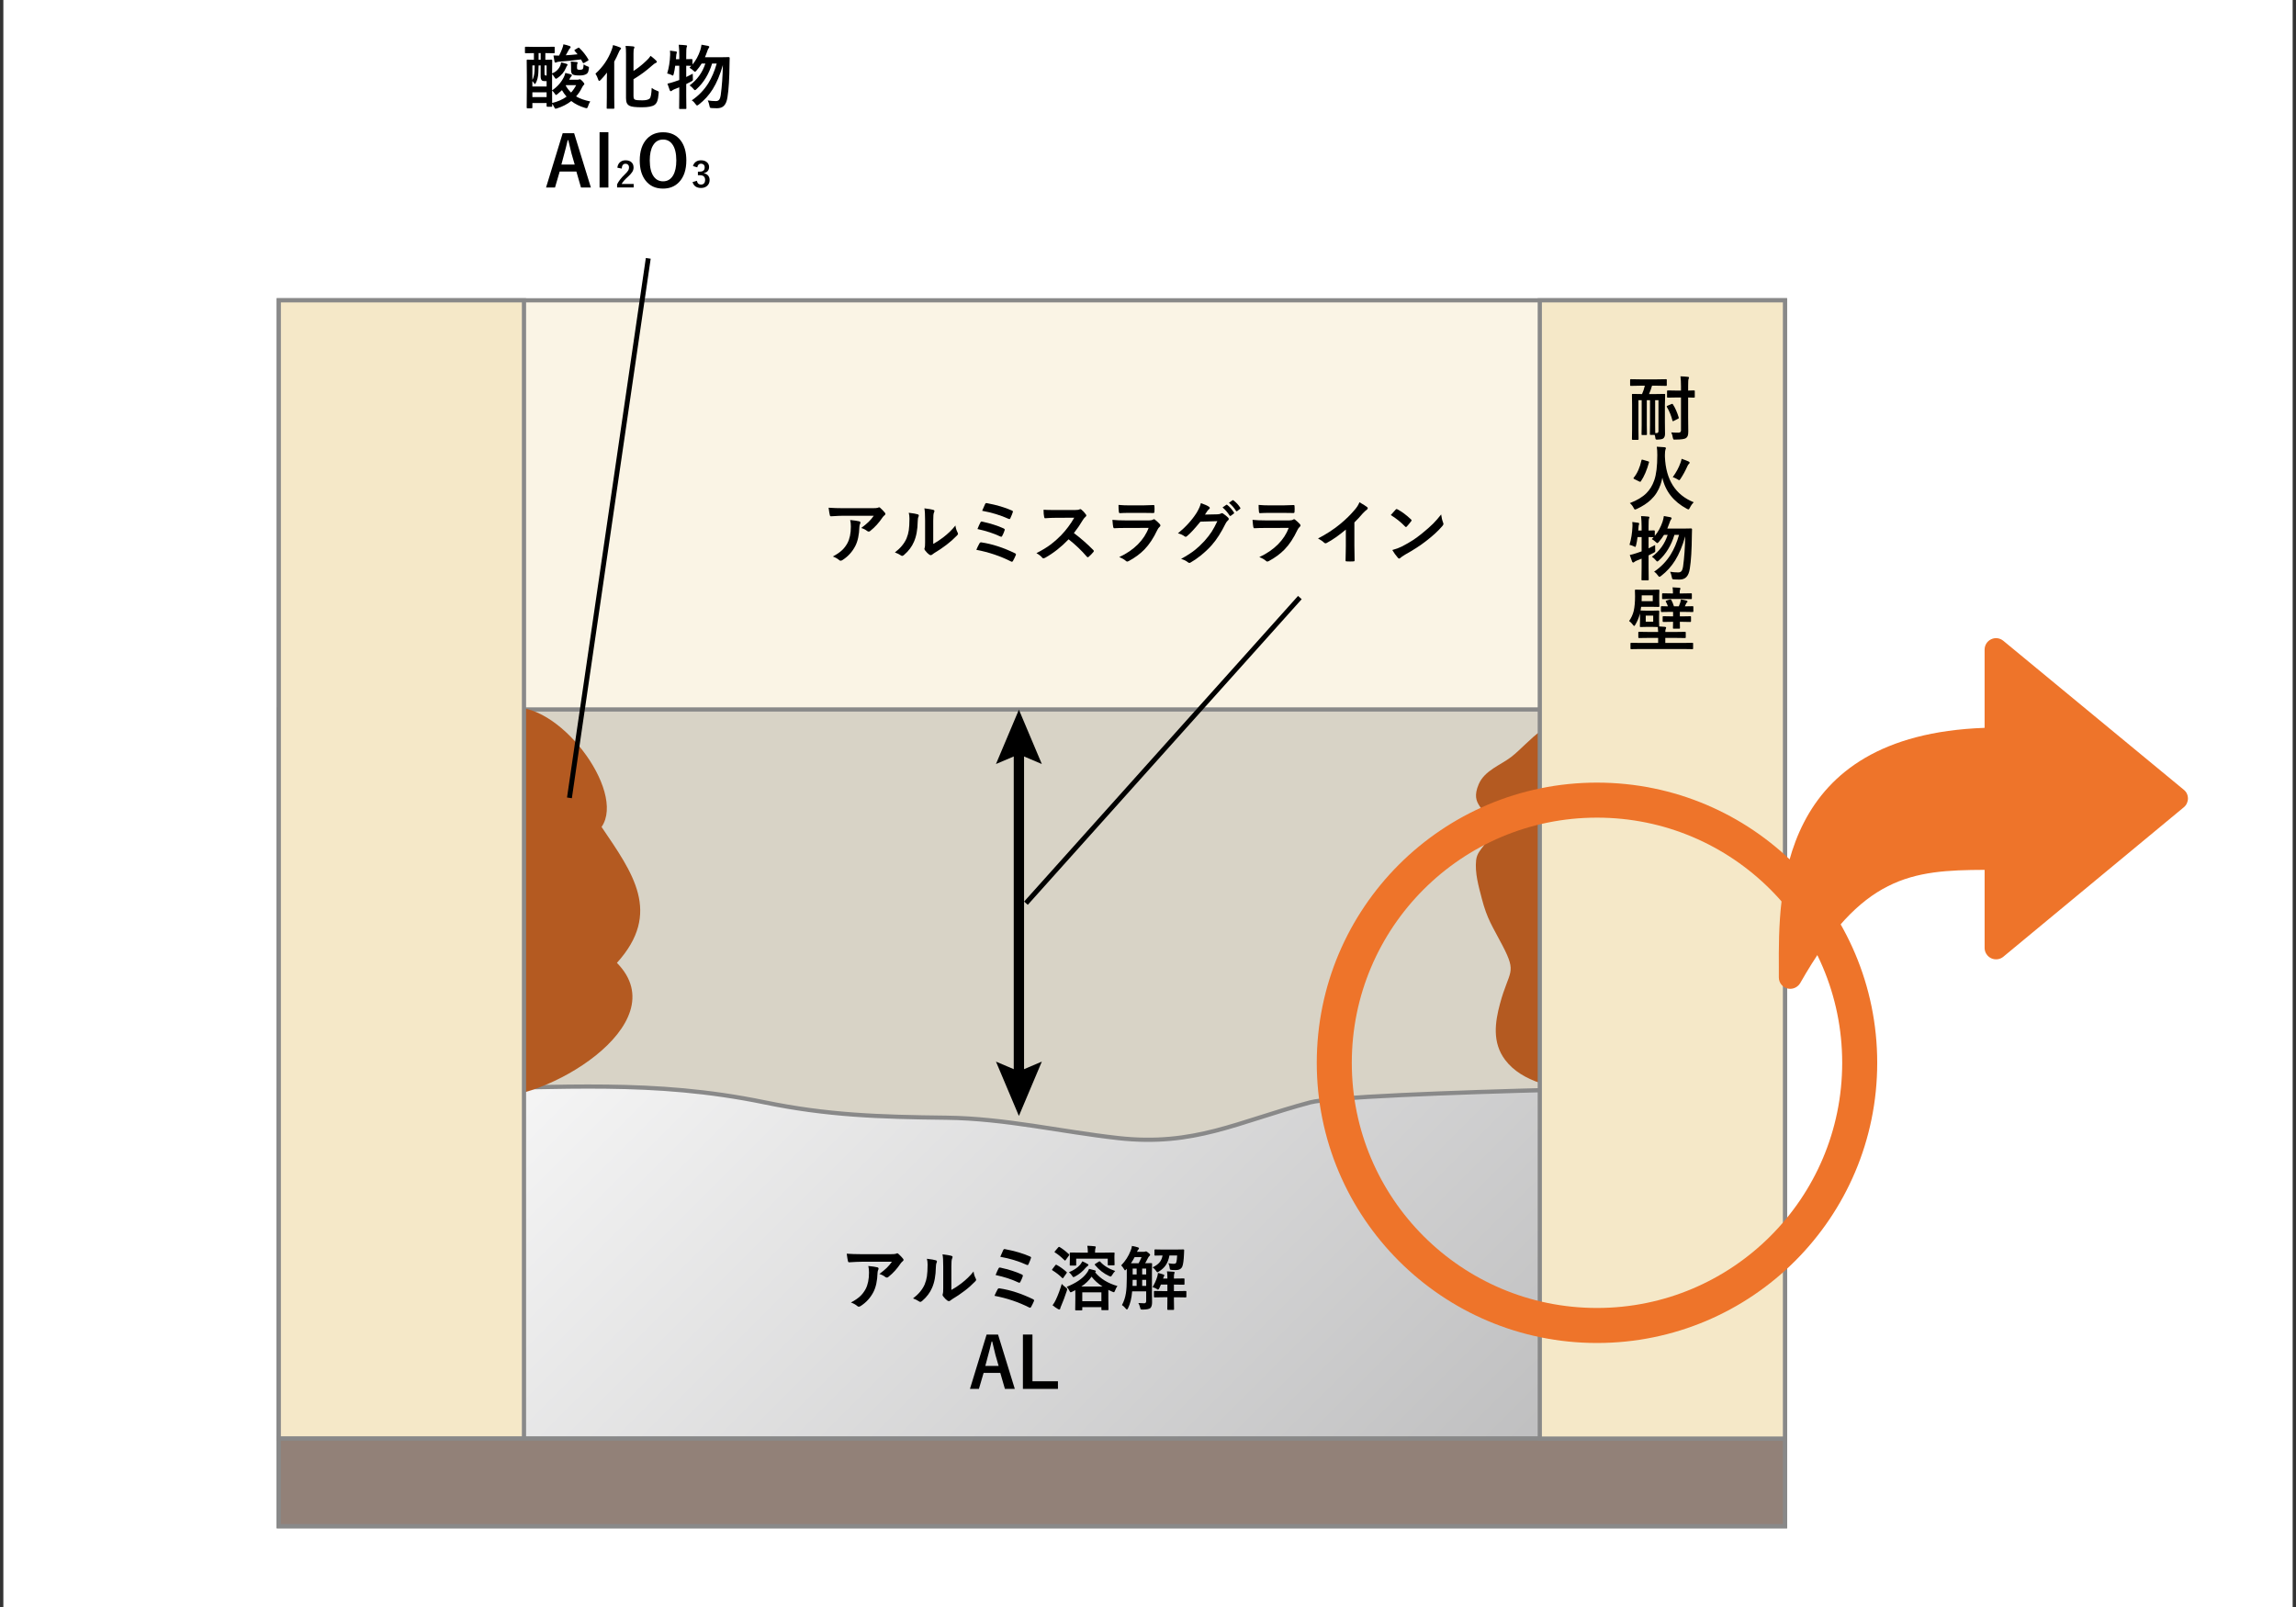 <?xml version="1.0" encoding="utf-8"?>
<!-- Generator: Adobe Illustrator 15.0.0, SVG Export Plug-In . SVG Version: 6.00 Build 0)  -->
<!DOCTYPE svg PUBLIC "-//W3C//DTD SVG 1.1//EN" "http://www.w3.org/Graphics/SVG/1.1/DTD/svg11.dtd">
<svg version="1.1" id="レイヤー_1" xmlns="http://www.w3.org/2000/svg" xmlns:xlink="http://www.w3.org/1999/xlink" x="0px"
	 y="0px" width="800px" height="560px" viewBox="-100 -55 800 560" enable-background="new -100 -55 800 560" xml:space="preserve">
<rect x="-100" y="-55" width="800" height="560" fill="#333333" stroke="none"/>
<rect x="-98.833" y="-55" fill="#FFFFFF" width="797.667" height="560"/>
<rect x="-2.862" y="49.649" fill="#FAF4E5" stroke="#898989" stroke-width="1.465" width="524.808" height="427.175"/>
<rect x="-2.862" y="192.231" fill="#D8D3C6" stroke="#898989" stroke-width="1.465" width="524.808" height="284.59"/>
<linearGradient id="SVGID_1_" gradientUnits="userSpaceOnUse" x1="634.266" y1="-15.195" x2="1293.302" y2="-674.231" gradientTransform="matrix(0.5 0 0 -0.5 -222.345 212.929)">
	<stop  offset="0" style="stop-color:#FFFFFF"/>
	<stop  offset="1" style="stop-color:#B5B5B6"/>
</linearGradient>
<path fill="url(#SVGID_1_)" stroke="#898989" stroke-width="1.465" d="M521.946,446.313H-2.862c0,0,0-121.573,0-122.047
	c0-0.009,56.515-0.009,59.366-0.009c39.188,0.009,70.69-3.191,109.865,4.878c21.886,4.507,39.861,5.1,63.444,5.368
	c20.308,0.233,39.929,4.878,59.771,7.089c26.551,2.952,41.542-5.634,66.914-12.428c13.523-3.634,165.447-6.618,165.447-4.903
	C521.946,324.267,521.946,446.313,521.946,446.313z"/>
<path fill="#B45A21" d="M77.22,191.777c16.867-3.229,41.127,28.752,32.385,41.39c10.832,16.021,21.175,29.896,5.346,47.37
	c21.369,21.655-26.19,48.885-44.598,46.604c-0.278-4.464-1.431-11.395-0.27-15.828L77.22,191.777z"/>
<path fill="#B45A21" d="M451.022,325.267c-8.956-1.034-20.604-2.972-26.6-10.94c-4.543-6.047-3.508-13.126-1.774-19.571
	c3.169-11.765,6.071-10.299,0.853-20.293c-3.526-6.762-5.311-9.124-7.167-16.238c-1.168-4.478-2.481-9.057-2.003-13.48
	c0.491-4.456,4.98-5.208,4.519-11.119c-0.605-7.751-6.923-7.545-3.617-15.356c2.02-4.759,7.586-6.636,11.279-9.461
	c6.375-4.883,14.33-16.524,22.586-10.016L451.022,325.267z"/>
<rect x="-2.862" y="49.649" fill="#F5E8C8" stroke="#898989" stroke-width="1.465" width="85.434" height="396.665"/>
<rect x="-2.862" y="446.313" fill="#928178" stroke="#898989" stroke-width="1.465" width="524.808" height="30.512"/>
<rect x="436.515" y="49.649" fill="#F5E8C8" stroke="#898989" stroke-width="1.465" width="85.431" height="396.665"/>
<g>
	<path d="M188.708,121.925c1.549,0.111,3.202,0.167,4.958,0.167h10.464c0.88,0,1.446-0.049,1.691-0.144
		c0.28-0.119,0.434-0.179,0.466-0.179c0.177,0,0.362,0.116,0.56,0.346c0.444,0.382,0.933,0.893,1.466,1.537
		c0.127,0.152,0.19,0.298,0.19,0.441c0,0.183-0.116,0.354-0.346,0.513c-0.199,0.143-0.417,0.378-0.656,0.703
		c-1.216,1.835-2.645,3.408-4.289,4.719c-0.152,0.143-0.324,0.214-0.513,0.214c-0.207,0-0.406-0.078-0.596-0.238
		c-0.518-0.42-1.194-0.759-2.027-1.013c1.12-0.833,1.986-1.554,2.598-2.158c0.645-0.627,1.237-1.331,1.777-2.11h-10.548
		c-0.978,0-2.416,0.064-4.315,0.191c-0.239,0.016-0.386-0.107-0.44-0.37C189.038,124.167,188.891,123.292,188.708,121.925z
		 M190.174,138.922c1.398-0.73,2.502-1.49,3.314-2.276c0.689-0.668,1.286-1.462,1.788-2.384c0.793-1.495,1.192-3.417,1.192-5.769
		c0-0.834-0.079-1.598-0.239-2.289c1.453,0.144,2.504,0.298,3.147,0.466c0.277,0.063,0.417,0.219,0.417,0.465
		c0,0.127-0.04,0.271-0.121,0.43c-0.127,0.246-0.202,0.58-0.227,1.001c-0.087,2.789-0.568,5.03-1.441,6.722
		c-1.051,2.018-2.528,3.64-4.434,4.863c-0.247,0.159-0.477,0.239-0.692,0.239c-0.174,0-0.337-0.075-0.489-0.226
		C191.835,139.677,191.096,139.263,190.174,138.922z"/>
	<path d="M216.646,123.688c1.573,0.19,2.605,0.369,3.098,0.537c0.263,0.071,0.393,0.219,0.393,0.44c0,0.088-0.023,0.19-0.071,0.31
		c-0.2,0.389-0.299,0.941-0.299,1.657c-0.047,2.925-0.49,5.315-1.323,7.176c-0.714,1.692-1.872,3.222-3.466,4.589
		c-0.262,0.214-0.474,0.322-0.634,0.322c-0.127,0-0.283-0.063-0.464-0.19c-0.571-0.397-1.265-0.739-2.073-1.025
		c1.908-1.446,3.257-3.067,4.054-4.863c0.389-0.953,0.649-1.896,0.786-2.825c0.15-0.985,0.231-2.344,0.237-4.076
		C216.883,124.977,216.805,124.293,216.646,123.688z M225.168,134.546c1.089-0.58,2.246-1.339,3.468-2.276
		c1.685-1.288,3.107-2.67,4.269-4.148c0.095,0.857,0.349,1.682,0.762,2.467c0.096,0.231,0.143,0.37,0.143,0.417
		c0,0.167-0.123,0.37-0.369,0.608c-1.2,1.232-2.406,2.301-3.612,3.206c-1.399,1.072-2.844,2.049-4.337,2.932
		c-0.232,0.15-0.467,0.321-0.703,0.512c-0.159,0.128-0.327,0.191-0.5,0.191c-0.127,0-0.298-0.064-0.512-0.191
		c-0.469-0.326-0.959-0.822-1.467-1.489c-0.142-0.223-0.214-0.393-0.214-0.513c0-0.119,0.03-0.243,0.096-0.37
		c0.094-0.183,0.143-0.803,0.143-1.859v-7.639c0-2.083-0.083-3.5-0.25-4.255c1.54,0.199,2.562,0.37,3.063,0.513
		c0.293,0.071,0.44,0.21,0.44,0.417c0,0.152-0.064,0.358-0.189,0.62c-0.153,0.303-0.228,1.204-0.228,2.706L225.168,134.546
		L225.168,134.546z"/>
	<path d="M240.186,136.597c0.336-0.803,0.707-1.569,1.12-2.301c0.12-0.206,0.283-0.309,0.489-0.309c0.056,0,0.125,0.008,0.203,0.024
		c3.75,0.564,7.643,1.832,11.68,3.802c0.216,0.096,0.324,0.227,0.324,0.393c0,0.08-0.025,0.167-0.074,0.263
		c-0.271,0.66-0.596,1.327-0.977,2.002c-0.119,0.199-0.243,0.297-0.37,0.297c-0.087,0-0.199-0.04-0.333-0.12
		C248.537,138.773,244.518,137.423,240.186,136.597z M240.579,129.351c0.413-1.033,0.761-1.809,1.047-2.325
		c0.087-0.19,0.212-0.287,0.372-0.287c0.071,0,0.158,0.012,0.261,0.036c2.938,0.645,5.418,1.435,7.438,2.372
		c0.254,0.111,0.381,0.25,0.381,0.417c0,0.08-0.019,0.179-0.058,0.298c-0.183,0.58-0.453,1.204-0.81,1.871
		c-0.11,0.214-0.223,0.322-0.335,0.322c-0.102,0-0.209-0.031-0.322-0.096C246.32,130.896,243.662,130.027,240.579,129.351z
		 M242.212,122.998c0.468-1.128,0.81-1.907,1.025-2.336c0.119-0.238,0.253-0.358,0.404-0.358c0.056,0,0.139,0.012,0.25,0.036
		c3.386,0.636,6.281,1.49,8.689,2.562c0.245,0.112,0.369,0.227,0.369,0.346c0,0.063-0.025,0.152-0.073,0.262
		c-0.133,0.46-0.42,1.167-0.856,2.122c-0.071,0.167-0.175,0.25-0.309,0.25c-0.08,0-0.171-0.023-0.274-0.071
		C248.632,124.539,245.557,123.602,242.212,122.998z"/>
	<path d="M274.179,130.768c2.272,1.685,4.525,3.651,6.757,5.9c0.127,0.127,0.189,0.243,0.189,0.346c0,0.104-0.053,0.223-0.165,0.357
		c-0.518,0.627-1.063,1.185-1.634,1.668c-0.103,0.096-0.203,0.144-0.298,0.144c-0.095,0-0.21-0.063-0.344-0.19
		c-1.837-2.153-3.95-4.173-6.342-6.056c-2.551,2.662-5.284,4.812-8.2,6.449c-0.292,0.127-0.48,0.19-0.56,0.19
		c-0.159,0-0.296-0.072-0.417-0.214c-0.453-0.565-1.136-1.096-2.049-1.598c1.964-0.993,3.648-2.019,5.055-3.075
		c1.145-0.858,2.325-1.908,3.541-3.147c1.74-1.803,3.27-3.845,4.59-6.126l-6.294,0.023c-1.256,0-2.542,0.052-3.862,0.156
		c-0.159,0.016-0.266-0.124-0.322-0.417c-0.144-0.612-0.215-1.458-0.215-2.539c0.875,0.063,2.249,0.096,4.123,0.096h6.71
		c0.852,0,1.412-0.076,1.683-0.227c0.087-0.063,0.181-0.096,0.275-0.096c0.078,0,0.219,0.063,0.416,0.19
		c0.525,0.413,1.052,0.986,1.584,1.717c0.08,0.134,0.119,0.237,0.119,0.31c0,0.167-0.107,0.33-0.322,0.489
		c-0.335,0.294-0.632,0.656-0.894,1.085C276.387,127.753,275.346,129.275,274.179,130.768z"/>
	<path d="M287.599,126.157c1.24,0.127,2.736,0.19,4.494,0.19h8.367c0.549,0,0.983-0.091,1.3-0.274
		c0.119-0.095,0.221-0.143,0.309-0.143c0.104,0,0.227,0.055,0.369,0.167c0.651,0.516,1.201,1.022,1.646,1.513
		c0.158,0.167,0.238,0.337,0.238,0.512c0,0.176-0.092,0.33-0.275,0.466c-0.302,0.254-0.576,0.636-0.821,1.144
		c-1.304,2.774-2.79,5.018-4.459,6.734c-1.47,1.519-3.305,2.874-5.507,4.064c-0.231,0.11-0.392,0.167-0.489,0.167
		c-0.159,0-0.337-0.096-0.538-0.286c-0.523-0.469-1.278-0.894-2.264-1.275c2.575-1.192,4.744-2.673,6.507-4.445
		c1.708-1.716,2.956-3.627,3.741-5.733l-8.331,0.023c-1.36,0-2.578,0.033-3.658,0.096c-0.19,0-0.309-0.156-0.357-0.465
		C287.793,128.294,287.704,127.475,287.599,126.157z M289.72,120.949c1.161,0.11,2.495,0.167,4.004,0.167h4.398
		c0.985,0,2.26-0.04,3.825-0.12c0.199,0,0.299,0.127,0.299,0.382c0.025,0.317,0.036,0.636,0.036,0.954
		c0,0.326-0.012,0.644-0.036,0.953c0,0.326-0.114,0.489-0.346,0.489c-0.017,0-0.048,0-0.096,0l-3.443-0.047h-4.829
		c-1.333,0-2.45,0.031-3.348,0.096c-0.207,0-0.321-0.18-0.346-0.537C289.759,122.72,289.72,121.941,289.72,120.949z"/>
	<path d="M319.853,124.321l4.385-0.096c0.542-0.025,0.95-0.124,1.227-0.299c0.079-0.063,0.181-0.095,0.311-0.095
		c0.121,0,0.251,0.048,0.391,0.143c0.557,0.357,1.112,0.799,1.657,1.323c0.214,0.183,0.325,0.37,0.325,0.56
		c0,0.176-0.1,0.346-0.3,0.513c-0.3,0.239-0.568,0.588-0.801,1.049c-1.529,3.115-3.144,5.63-4.839,7.545
		c-1.113,1.256-2.396,2.467-3.85,3.635c-1.247,1.002-2.436,1.815-3.563,2.443c-0.129,0.08-0.26,0.119-0.393,0.119
		c-0.177,0-0.362-0.091-0.56-0.273c-0.604-0.477-1.376-0.851-2.323-1.12c1.979-1.089,3.596-2.129,4.848-3.122
		c1.04-0.827,2.136-1.859,3.282-3.099c1.048-1.168,1.902-2.272,2.57-3.313c0.62-0.978,1.271-2.186,1.946-3.624l-5.911,0.179
		c-1.964,2.416-3.501,4.081-4.613,4.994c-0.179,0.184-0.347,0.274-0.513,0.274c-0.119,0-0.239-0.048-0.36-0.143
		c-0.738-0.533-1.521-0.881-2.348-1.049c2.724-2.225,4.915-4.641,6.566-7.246c0.747-1.271,1.228-2.372,1.441-3.302
		c1.383,0.485,2.333,0.917,2.849,1.299c0.167,0.111,0.25,0.247,0.25,0.406c0,0.167-0.09,0.307-0.274,0.417
		c-0.103,0.063-0.307,0.283-0.607,0.656C320.475,123.371,320.208,123.781,319.853,124.321z M325.978,121.83l1.288-0.906
		c0.047-0.041,0.095-0.061,0.142-0.061c0.065,0,0.141,0.037,0.229,0.107c0.833,0.644,1.604,1.514,2.312,2.611
		c0.048,0.071,0.072,0.13,0.072,0.179c0,0.08-0.049,0.15-0.144,0.214l-1.025,0.763c-0.073,0.048-0.133,0.072-0.188,0.072
		c-0.079,0-0.155-0.052-0.227-0.156C327.677,123.502,326.86,122.561,325.978,121.83z M328.219,120.22l1.215-0.881
		c0.064-0.04,0.116-0.06,0.156-0.06c0.053,0,0.127,0.035,0.215,0.107c0.938,0.708,1.711,1.546,2.322,2.515
		c0.049,0.071,0.074,0.14,0.074,0.203c0,0.086-0.049,0.167-0.144,0.239l-0.974,0.75c-0.074,0.057-0.141,0.083-0.204,0.083
		c-0.079,0-0.15-0.052-0.214-0.156C329.979,121.932,329.164,120.999,328.219,120.22z"/>
	<path d="M336.42,126.157c1.239,0.127,2.736,0.19,4.493,0.19h8.366c0.547,0,0.982-0.091,1.298-0.274
		c0.119-0.095,0.224-0.143,0.312-0.143c0.102,0,0.228,0.055,0.369,0.167c0.651,0.516,1.198,1.022,1.646,1.513
		c0.158,0.167,0.236,0.337,0.236,0.512c0,0.176-0.093,0.33-0.275,0.466c-0.301,0.254-0.576,0.636-0.821,1.144
		c-1.303,2.774-2.79,5.018-4.458,6.734c-1.47,1.519-3.305,2.874-5.507,4.064c-0.232,0.11-0.392,0.167-0.49,0.167
		c-0.16,0-0.337-0.096-0.538-0.286c-0.525-0.469-1.277-0.894-2.265-1.275c2.573-1.192,4.746-2.673,6.508-4.445
		c1.709-1.716,2.956-3.627,3.743-5.733l-8.332,0.023c-1.358,0-2.578,0.033-3.657,0.096c-0.188,0-0.309-0.156-0.357-0.465
		C336.614,128.294,336.521,127.475,336.42,126.157z M338.539,120.949c1.159,0.11,2.496,0.167,4.006,0.167h4.396
		c0.986,0,2.258-0.04,3.823-0.12c0.199,0,0.299,0.127,0.299,0.382c0.025,0.317,0.036,0.636,0.036,0.954
		c0,0.326-0.013,0.644-0.036,0.953c0,0.326-0.114,0.489-0.343,0.489c-0.02,0-0.049,0-0.097,0l-3.447-0.047h-4.827
		c-1.332,0-2.449,0.031-3.347,0.096c-0.206,0-0.32-0.18-0.345-0.537C338.58,122.72,338.539,121.941,338.539,120.949z"/>
	<path d="M371.913,127.05v8.082c0,1.43,0.026,3.124,0.072,5.078c0,0.04,0,0.063,0,0.072c0,0.23-0.124,0.346-0.369,0.346
		c-0.396,0.023-0.805,0.036-1.218,0.036c-0.415,0-0.816-0.013-1.217-0.036c-0.234,0-0.344-0.104-0.344-0.31c0-0.016,0-0.043,0-0.083
		c0.008-0.382,0.025-1.283,0.059-2.706c0.024-0.93,0.036-1.696,0.036-2.301v-5.684c-2.458,2.066-4.693,3.627-6.712,4.684
		c-0.111,0.063-0.234,0.096-0.369,0.096c-0.176,0-0.345-0.08-0.513-0.239c-0.46-0.46-1.161-0.94-2.099-1.442
		c2.883-1.486,5.446-3.155,7.688-5.005c1.988-1.628,3.716-3.329,5.197-5.102c0.714-0.833,1.229-1.673,1.548-2.515
		c1.287,0.723,2.192,1.295,2.705,1.716c0.13,0.087,0.19,0.207,0.19,0.358c0,0.214-0.116,0.393-0.346,0.536
		c-0.355,0.239-0.841,0.688-1.454,1.348C373.933,124.984,372.978,126.01,371.913,127.05z"/>
	<path d="M384.593,124.487c0.406-0.493,0.975-1.127,1.704-1.906c0.104-0.127,0.219-0.19,0.345-0.19c0.073,0,0.181,0.04,0.323,0.12
		c1.518,0.81,3.072,1.967,4.657,3.468c0.144,0.143,0.219,0.259,0.219,0.346s-0.049,0.19-0.144,0.31
		c-0.532,0.707-1.037,1.319-1.514,1.835c-0.137,0.127-0.236,0.19-0.297,0.19c-0.079,0-0.181-0.063-0.311-0.19
		C388.091,126.936,386.431,125.607,384.593,124.487z M385.13,136.669c1.306-0.358,2.404-0.763,3.301-1.216
		c1.575-0.819,2.878-1.569,3.922-2.252c0.908-0.596,1.945-1.359,3.097-2.289c1.635-1.327,2.935-2.471,3.896-3.433
		c0.912-0.922,1.846-1.991,2.8-3.207c0.13,1.073,0.354,2.022,0.683,2.849c0.079,0.19,0.12,0.346,0.12,0.465
		c0,0.183-0.131,0.429-0.394,0.739c-1.422,1.661-3.291,3.385-5.612,5.173c-2.02,1.582-4.475,3.174-7.366,4.78
		c-0.858,0.516-1.403,0.894-1.635,1.132c-0.168,0.159-0.313,0.239-0.441,0.239c-0.126,0-0.268-0.087-0.418-0.262
		C386.331,138.536,385.677,137.63,385.13,136.669z"/>
</g>
<g>
	<path d="M195.027,381.884c1.549,0.112,3.202,0.167,4.957,0.167h10.466c0.88,0,1.446-0.048,1.691-0.143
		c0.28-0.119,0.433-0.179,0.465-0.179c0.177,0,0.362,0.114,0.56,0.342c0.444,0.385,0.934,0.893,1.466,1.537
		c0.127,0.15,0.191,0.298,0.191,0.439c0,0.183-0.116,0.354-0.347,0.514c-0.199,0.142-0.417,0.378-0.656,0.702
		c-1.216,1.836-2.644,3.407-4.29,4.72c-0.151,0.144-0.323,0.216-0.512,0.216c-0.207,0-0.406-0.081-0.596-0.238
		c-0.518-0.422-1.193-0.756-2.027-1.012c1.12-0.835,1.986-1.553,2.599-2.157c0.645-0.628,1.235-1.327,1.776-2.105h-10.55
		c-0.975,0-2.414,0.063-4.314,0.187c-0.239,0.02-0.386-0.107-0.44-0.369C195.357,384.125,195.208,383.251,195.027,381.884z
		 M196.494,398.881c1.399-0.731,2.502-1.486,3.313-2.273c0.691-0.668,1.287-1.466,1.79-2.384c0.794-1.493,1.191-3.417,1.191-5.772
		c0-0.835-0.079-1.596-0.238-2.288c1.454,0.144,2.504,0.298,3.147,0.464c0.277,0.064,0.417,0.219,0.417,0.466
		c0,0.13-0.04,0.27-0.121,0.429c-0.127,0.247-0.202,0.583-0.227,1.005c-0.087,2.785-0.568,5.03-1.44,6.718
		c-1.051,2.02-2.528,3.641-4.434,4.864c-0.247,0.158-0.478,0.238-0.692,0.238c-0.176,0-0.337-0.079-0.491-0.231
		C198.155,399.636,197.414,399.223,196.494,398.881z"/>
	<path d="M222.965,383.648c1.573,0.186,2.605,0.369,3.098,0.536c0.263,0.071,0.392,0.219,0.392,0.439
		c0,0.088-0.023,0.191-0.07,0.311c-0.199,0.39-0.299,0.945-0.299,1.656c-0.048,2.928-0.491,5.315-1.323,7.179
		c-0.714,1.689-1.872,3.222-3.468,4.589c-0.26,0.215-0.472,0.324-0.632,0.324c-0.127,0-0.283-0.065-0.464-0.189
		c-0.571-0.397-1.265-0.739-2.073-1.025c1.908-1.446,3.257-3.066,4.052-4.862c0.39-0.954,0.651-1.893,0.788-2.825
		c0.15-0.985,0.23-2.344,0.238-4.077C223.204,384.936,223.125,384.251,222.965,383.648z M231.487,394.506
		c1.089-0.58,2.247-1.338,3.468-2.276c1.685-1.287,3.108-2.67,4.269-4.147c0.094,0.857,0.348,1.685,0.761,2.467
		c0.096,0.23,0.144,0.369,0.144,0.417c0,0.168-0.124,0.369-0.372,0.605c-1.198,1.23-2.404,2.303-3.61,3.205
		c-1.399,1.072-2.845,2.051-4.337,2.932c-0.232,0.152-0.466,0.322-0.703,0.513c-0.159,0.128-0.328,0.188-0.501,0.188
		c-0.128,0-0.297-0.063-0.512-0.188c-0.469-0.329-0.958-0.822-1.466-1.49c-0.143-0.222-0.214-0.393-0.214-0.513
		c0-0.119,0.03-0.241,0.096-0.369c0.094-0.183,0.143-0.805,0.143-1.859v-7.64c0-2.081-0.083-3.501-0.25-4.254
		c1.541,0.195,2.562,0.369,3.063,0.512c0.293,0.071,0.44,0.211,0.44,0.418c0,0.15-0.064,0.354-0.189,0.619
		c-0.153,0.298-0.228,1.203-0.228,2.705L231.487,394.506L231.487,394.506z"/>
	<path d="M246.504,396.556c0.335-0.805,0.706-1.572,1.119-2.304c0.119-0.207,0.284-0.311,0.491-0.311
		c0.056,0,0.123,0.009,0.202,0.027c3.751,0.563,7.644,1.831,11.681,3.801c0.215,0.097,0.322,0.228,0.322,0.395
		c0,0.077-0.025,0.166-0.072,0.262c-0.272,0.656-0.596,1.324-0.977,1.998c-0.121,0.199-0.243,0.299-0.37,0.299
		c-0.087,0-0.199-0.04-0.335-0.119C254.855,398.733,250.835,397.382,246.504,396.556z M246.899,389.31
		c0.414-1.033,0.762-1.808,1.048-2.324c0.087-0.19,0.211-0.286,0.37-0.286c0.072,0,0.16,0.016,0.263,0.036
		c2.938,0.646,5.418,1.434,7.438,2.371c0.253,0.111,0.381,0.25,0.381,0.418c0,0.078-0.02,0.179-0.058,0.298
		c-0.183,0.579-0.455,1.203-0.81,1.871c-0.111,0.214-0.223,0.321-0.335,0.321c-0.102,0-0.209-0.032-0.323-0.095
		C252.638,390.855,249.981,389.985,246.899,389.31z M248.531,382.957c0.468-1.125,0.81-1.904,1.024-2.337
		c0.121-0.234,0.255-0.357,0.406-0.357c0.056,0,0.138,0.016,0.25,0.036c3.386,0.636,6.28,1.49,8.688,2.563
		c0.245,0.115,0.37,0.23,0.37,0.346c0,0.063-0.025,0.151-0.074,0.262c-0.133,0.462-0.42,1.169-0.856,2.122
		c-0.072,0.166-0.177,0.25-0.31,0.25c-0.08,0-0.17-0.026-0.273-0.071C254.951,384.498,251.877,383.561,248.531,382.957z"/>
	<path d="M268.185,385.793c1.152,0.62,2.292,1.435,3.421,2.443c0.094,0.096,0.143,0.159,0.143,0.19c0,0.049-0.049,0.144-0.143,0.284
		l-1.12,1.576c-0.072,0.112-0.139,0.168-0.202,0.168c-0.049,0-0.121-0.049-0.215-0.144c-0.968-0.966-2.086-1.84-3.348-2.618
		c-0.129-0.076-0.19-0.131-0.19-0.171c0-0.056,0.055-0.146,0.167-0.284l1.002-1.323c0.109-0.132,0.202-0.199,0.273-0.199
		C268.018,385.71,268.09,385.737,268.185,385.793z M266.742,399.846c0.46-0.588,0.856-1.247,1.18-1.979
		c0.769-1.652,1.444-3.472,2.026-5.459c0.405,0.438,0.857,0.842,1.358,1.215c0.357,0.271,0.538,0.473,0.538,0.609
		c0,0.078-0.041,0.266-0.121,0.561c-0.691,2.081-1.342,3.818-1.955,5.216c-0.207,0.444-0.321,0.771-0.344,0.977
		c-0.025,0.216-0.127,0.322-0.31,0.322c-0.15,0-0.298-0.036-0.44-0.119C268.007,400.811,267.362,400.362,266.742,399.846z
		 M269.208,379.561c1.003,0.595,2.08,1.425,3.232,2.49c0.096,0.077,0.142,0.146,0.142,0.202c0,0.048-0.045,0.143-0.142,0.285
		l-1.11,1.538c-0.095,0.135-0.17,0.202-0.227,0.202c-0.045,0-0.115-0.039-0.201-0.123c-1.24-1.216-2.343-2.109-3.303-2.689
		c-0.109-0.068-0.166-0.123-0.166-0.171c0-0.063,0.054-0.162,0.166-0.295l1.12-1.314c0.113-0.127,0.207-0.187,0.286-0.187
		C269.046,379.501,269.114,379.521,269.208,379.561z M271.678,393.433c3.258-1.318,5.57-2.903,6.937-4.752
		c0.381-0.493,0.667-1,0.856-1.517c1.041,0.246,1.734,0.429,2.076,0.54c0.189,0.085,0.285,0.194,0.285,0.321
		c0,0.131-0.086,0.238-0.263,0.335c1.852,2.243,4.445,3.84,7.783,4.794c-0.302,0.374-0.576,0.895-0.822,1.562
		c-0.158,0.405-0.296,0.607-0.417,0.607c-0.063,0-0.248-0.063-0.56-0.19c-0.167-0.071-0.622-0.284-1.371-0.643v3.048l0.048,3.729
		c0,0.144-0.02,0.234-0.06,0.264c-0.031,0.025-0.11,0.034-0.238,0.034h-1.894c-0.134,0-0.214-0.02-0.237-0.06
		c-0.025-0.031-0.036-0.11-0.036-0.238v-0.751h-6.663v0.855c0,0.13-0.018,0.203-0.047,0.23c-0.04,0.023-0.124,0.033-0.25,0.033
		h-1.894c-0.134,0-0.214-0.017-0.237-0.045c-0.025-0.031-0.036-0.104-0.036-0.219l0.049-3.79v-1.633c0-0.667-0.009-1.12-0.025-1.358
		c-0.303,0.166-0.651,0.342-1.051,0.536c-0.27,0.144-0.457,0.215-0.559,0.215c-0.127,0-0.283-0.194-0.466-0.585
		C272.362,394.279,272.057,393.839,271.678,393.433z M277.126,384.542c0.611,0.254,1.247,0.579,1.905,0.977
		c0.143,0.084,0.214,0.184,0.214,0.294c0,0.152-0.089,0.267-0.273,0.338c-0.079,0.04-0.298,0.238-0.656,0.596
		c-0.994,1.239-2.237,2.266-3.73,3.08c-0.304,0.159-0.49,0.234-0.562,0.234c-0.109,0-0.282-0.184-0.513-0.557
		c-0.23-0.37-0.578-0.755-1.047-1.168c1.708-0.707,2.998-1.569,3.873-2.586C276.614,385.404,276.877,385.002,277.126,384.542z
		 M284.668,381.516l3.385-0.048c0.144,0,0.231,0.017,0.261,0.048c0.024,0.028,0.037,0.1,0.037,0.215l-0.047,0.974v0.762l0.047,2.206
		c0,0.126-0.021,0.203-0.06,0.226c-0.031,0.027-0.112,0.037-0.238,0.037h-1.798c-0.129,0-0.207-0.02-0.241-0.049
		c-0.023-0.031-0.034-0.104-0.034-0.214v-2.063h-11v2.134c0,0.136-0.02,0.219-0.062,0.251c-0.023,0.022-0.094,0.035-0.214,0.035
		h-1.703c-0.136,0-0.214-0.02-0.238-0.048c-0.025-0.031-0.036-0.112-0.036-0.238l0.048-2.229v-0.632l-0.048-1.155
		c0-0.131,0.018-0.203,0.048-0.231c0.03-0.023,0.107-0.031,0.227-0.031l3.384,0.044h2.646v-0.188c0-0.854-0.06-1.585-0.18-2.205
		c0.995,0.032,1.857,0.092,2.586,0.183c0.247,0.023,0.37,0.11,0.37,0.263c0,0.104-0.039,0.25-0.119,0.439
		c-0.095,0.2-0.144,0.649-0.144,1.349v0.17L284.668,381.516L284.668,381.516z M276.777,393.313h7.355
		c-1.567-1.016-2.829-2.157-3.79-3.42C279.437,391.204,278.249,392.345,276.777,393.313z M277.1,395.341v3.099h6.663v-3.099H277.1z
		 M288.566,387.915c-0.357,0.341-0.701,0.79-1.025,1.347c-0.231,0.389-0.409,0.583-0.536,0.583c-0.089,0-0.276-0.063-0.56-0.189
		c-1.852-0.851-3.488-2.118-4.909-3.811c-0.072-0.088-0.108-0.154-0.108-0.203c0-0.063,0.079-0.143,0.238-0.237l1.192-0.76
		c0.133-0.08,0.227-0.122,0.273-0.122c0.048,0,0.121,0.047,0.215,0.142C284.546,386.035,286.286,387.12,288.566,387.915z"/>
	<path d="M298.732,399.166c0.42-0.026,0.632-0.285,0.632-0.775v-3.396h-4.887c-0.19,2.396-0.668,4.351-1.428,5.88
		c-0.168,0.31-0.299,0.465-0.394,0.465c-0.073,0-0.187-0.087-0.346-0.262c-0.413-0.524-0.875-0.961-1.381-1.3
		c0.676-1.247,1.128-2.598,1.359-4.055c0.216-1.292,0.323-3.061,0.323-5.293v-3.29l-0.203,0.216
		c-0.199,0.232-0.336,0.345-0.406,0.345c-0.087,0-0.219-0.163-0.393-0.492c-0.285-0.504-0.603-0.926-0.953-1.252
		c1.471-1.518,2.567-3.226,3.291-5.125c0.246-0.579,0.401-1.129,0.464-1.656c0.857,0.151,1.543,0.313,2.05,0.492
		c0.261,0.072,0.394,0.182,0.394,0.333c0,0.137-0.065,0.268-0.191,0.394c-0.175,0.176-0.344,0.454-0.513,0.835h2.384
		c0.191,0,0.346-0.024,0.465-0.071c0.134-0.067,0.242-0.096,0.323-0.096c0.119,0,0.386,0.171,0.797,0.513
		c0.413,0.31,0.621,0.544,0.621,0.711c0,0.151-0.091,0.294-0.275,0.434c-0.167,0.139-0.33,0.373-0.489,0.69
		c-0.334,0.691-0.651,1.292-0.954,1.8l2.097-0.048c0.144,0,0.232,0.017,0.263,0.048c0.025,0.029,0.037,0.108,0.037,0.228
		l-0.049,2.826v7.291l0.049,3.265c0,0.963-0.205,1.638-0.61,2.027c-0.413,0.317-1.292,0.492-2.634,0.512
		c-0.405,0-0.644-0.033-0.716-0.106c-0.063-0.063-0.133-0.271-0.214-0.62c-0.167-0.66-0.37-1.18-0.607-1.562
		C297.389,399.135,298.088,399.166,298.732,399.166z M294.072,385.209h2.659c0.406-0.742,0.748-1.446,1.025-2.121h-2.417
		C294.97,383.787,294.551,384.494,294.072,385.209z M294.608,393.111h1.43v-2.121h-1.381
		C294.658,391.563,294.64,392.27,294.608,393.111z M294.658,389.118h1.381v-2.048h-1.381V389.118z M299.364,387.068h-1.394v2.048
		h1.394V387.068z M297.971,393.111h1.395v-2.121h-1.395V393.111z M306.611,388.034c0.914,0.032,1.696,0.079,2.349,0.143
		c0.217,0.024,0.323,0.108,0.323,0.25c0,0.072-0.043,0.212-0.13,0.418c-0.08,0.214-0.12,0.571-0.12,1.072v0.632l3.42-0.048
		c0.127,0,0.204,0.017,0.228,0.048c0.023,0.028,0.035,0.106,0.035,0.226v1.635c0,0.132-0.013,0.217-0.04,0.241
		c-0.029,0.027-0.103,0.041-0.223,0.041l-3.42-0.048v2.276h1.098l2.979-0.047c0.126,0,0.202,0.016,0.227,0.047
		c0.023,0.033,0.036,0.104,0.036,0.215v1.685c0,0.132-0.015,0.219-0.041,0.247c-0.029,0.031-0.103,0.047-0.222,0.047l-2.979-0.047
		h-1.098v0.977l0.046,3.146c0,0.128-0.018,0.207-0.046,0.238c-0.033,0.024-0.107,0.033-0.229,0.033h-1.799
		c-0.135,0-0.219-0.021-0.249-0.06c-0.025-0.024-0.036-0.096-0.036-0.215l0.036-3.146v-0.978h-1.406l-3.004,0.048
		c-0.129,0-0.209-0.02-0.239-0.06c-0.023-0.028-0.034-0.112-0.034-0.234v-1.685c0-0.119,0.012-0.192,0.041-0.22
		c0.029-0.029,0.104-0.043,0.233-0.043l3.005,0.047h1.404v-2.275h-2.266c-0.07,0.184-0.165,0.405-0.284,0.667
		c-0.144,0.318-0.229,0.506-0.25,0.561c-0.192,0.358-0.337,0.537-0.441,0.537c-0.102,0-0.289-0.1-0.559-0.298
		c-0.421-0.231-0.878-0.426-1.372-0.585c0.683-1.096,1.228-2.301,1.635-3.611c0.141-0.545,0.227-0.989,0.25-1.322
		c0.602,0.135,1.217,0.305,1.835,0.512c0.264,0.096,0.394,0.195,0.394,0.299c0,0.103-0.025,0.186-0.074,0.261
		c-0.119,0.152-0.226,0.402-0.32,0.76l-0.061,0.123h1.514v-0.635C306.755,389.21,306.706,388.582,306.611,388.034z M302.511,380.394
		l2.839,0.048h4.122l2.837-0.048c0.199,0,0.299,0.076,0.299,0.227c0,0.026-0.005,0.049-0.013,0.075l-0.048,1.217
		c-0.095,2.257-0.297,3.746-0.608,4.469c-0.364,0.811-1.132,1.219-2.299,1.219c-0.501,0-0.931-0.02-1.288-0.048
		c-0.365-0.04-0.581-0.092-0.645-0.155c-0.071-0.063-0.119-0.223-0.144-0.477c-0.072-0.701-0.226-1.271-0.464-1.716
		c0.705,0.131,1.281,0.198,1.729,0.198c0.371,0,0.632-0.044,0.775-0.139c0.119-0.08,0.214-0.234,0.284-0.466
		c0.122-0.413,0.206-1.18,0.264-2.304h-2.681c-0.247,1.409-0.699,2.567-1.35,3.482c-0.555,0.788-1.325,1.488-2.31,2.107
		c-0.287,0.183-0.467,0.273-0.539,0.273c-0.102,0-0.258-0.161-0.464-0.488c-0.318-0.477-0.719-0.886-1.203-1.228
		c1.143-0.552,1.98-1.172,2.515-1.855c0.469-0.604,0.787-1.37,0.955-2.292l-2.564,0.047c-0.128,0-0.202-0.016-0.228-0.047
		c-0.025-0.028-0.032-0.104-0.032-0.214v-1.609c0-0.131,0.015-0.215,0.045-0.235C302.328,380.406,302.399,380.394,302.511,380.394z"
		/>
	<path d="M247.75,410.056l5.84,18.938h-3.446l-1.609-5.566h-5.816l-1.634,5.566h-3.123l5.804-18.938H247.75z M247.951,420.985
		l-1.108-3.838c-0.144-0.544-0.516-2.098-1.121-4.66h-0.214c-0.404,1.771-0.795,3.317-1.167,4.636l-1.025,3.863L247.951,420.985
		L247.951,420.985z"/>
	<path d="M259.74,410.056v16.28h8.882v2.658h-12.207v-18.938H259.74z"/>
</g>
<g>
	<path d="M471.369,79.41l-3.124,0.06c-0.127,0-0.201-0.016-0.227-0.047c-0.025-0.031-0.035-0.107-0.035-0.227v-1.788
		c0-0.127,0.017-0.203,0.048-0.227c0.03-0.023,0.103-0.036,0.214-0.036l3.124,0.049h6.021l3.11-0.049
		c0.131,0,0.202,0.017,0.23,0.049c0.021,0.031,0.032,0.103,0.032,0.214v1.788c0,0.127-0.017,0.207-0.046,0.238
		c-0.03,0.025-0.104,0.036-0.217,0.036l-3.11-0.06h-1.765c-0.285,1.026-0.637,1.995-1.051,2.909h2.324l3.017-0.047
		c0.135,0,0.219,0.016,0.25,0.047c0.025,0.032,0.035,0.107,0.035,0.226l-0.095,3.612v5.829l0.046,4.244
		c0,0.692-0.201,1.208-0.606,1.549c-0.278,0.23-0.919,0.365-1.918,0.405c-0.133,0.008-0.225,0.012-0.262,0.012
		c-0.232,0-0.383-0.04-0.455-0.12c-0.056-0.072-0.1-0.223-0.13-0.453c-0.037-0.342-0.119-0.7-0.237-1.073h-1.404
		c-0.13,0-0.204-0.016-0.228-0.047c-0.025-0.031-0.035-0.107-0.035-0.227l0.045-3.099v-8.712h-1.119v8.761l0.049,3.111
		c0,0.12-0.019,0.193-0.049,0.22c-0.029,0.027-0.114,0.042-0.248,0.042h-1.322c-0.13,0-0.204-0.016-0.229-0.048
		c-0.024-0.032-0.033-0.104-0.033-0.214l0.045-3.111v-8.761h-1.129v10.298l0.045,3.278c0,0.159-0.077,0.239-0.234,0.239h-1.813
		c-0.175,0-0.262-0.08-0.262-0.239l0.046-3.421v-8.618l-0.046-3.456c0-0.134,0.017-0.214,0.046-0.238
		c0.03-0.025,0.109-0.036,0.23-0.036l3.051,0.047h0.188c0.404-0.874,0.731-1.843,0.979-2.909L471.369,79.41L471.369,79.41z
		 M476.733,95.917h0.452c0.449,0,0.68-0.23,0.68-0.692V84.463h-1.159v8.712L476.733,95.917z M482.895,85.906
		c0.807,1.232,1.482,2.761,2.027,4.59c0.016,0.063,0.022,0.115,0.022,0.155c0,0.104-0.095,0.2-0.285,0.286l-1.512,0.763
		c-0.124,0.057-0.209,0.084-0.266,0.084c-0.072,0-0.123-0.079-0.155-0.238c-0.403-1.652-1.05-3.23-1.932-4.731
		c-0.037-0.072-0.059-0.131-0.059-0.179c0-0.08,0.086-0.159,0.263-0.239l1.428-0.608c0.104-0.04,0.182-0.06,0.235-0.06
		C482.756,85.727,482.831,85.786,482.895,85.906z M482.312,95.68c0.777,0.063,1.608,0.095,2.491,0.095
		c0.603,0,0.907-0.261,0.907-0.787V83.521h-1.79l-2.802,0.049c-0.127,0-0.207-0.017-0.236-0.049
		c-0.025-0.031-0.032-0.107-0.032-0.227v-2.002c0-0.158,0.09-0.238,0.271-0.238l2.803,0.047h1.79v-1.514
		c0-1.358-0.064-2.506-0.189-3.445c0.955,0.024,1.815,0.084,2.586,0.18c0.263,0.023,0.393,0.103,0.393,0.237
		c0,0.111-0.054,0.283-0.155,0.513c-0.094,0.2-0.143,1.021-0.143,2.467v1.561l2.027-0.047c0.144,0,0.229,0.016,0.25,0.047
		c0.024,0.025,0.033,0.087,0.033,0.19v2.002c0,0.134-0.018,0.214-0.046,0.237c-0.031,0.024-0.112,0.037-0.237,0.037l-0.607-0.013
		c-0.423-0.016-0.895-0.027-1.42-0.036v6.9l0.049,4.934c0,0.676-0.063,1.173-0.183,1.49c-0.102,0.302-0.294,0.569-0.583,0.799
		c-0.469,0.356-1.704,0.536-3.708,0.536c-0.16,0.008-0.263,0.011-0.311,0.011c-0.224,0-0.365-0.043-0.431-0.13
		c-0.049-0.064-0.104-0.234-0.168-0.513C482.768,96.835,482.581,96.212,482.312,95.68z"/>
	<path d="M490.152,120.025c-0.546,0.549-0.999,1.185-1.347,1.908c-0.182,0.389-0.344,0.583-0.491,0.583
		c-0.102,0-0.287-0.072-0.559-0.214c-4.633-2.479-7.481-6.09-8.544-10.834c-0.181,0.969-0.393,1.78-0.634,2.432
		c-0.713,2.065-1.833,3.814-3.348,5.244c-1.27,1.208-2.921,2.283-4.948,3.23c-0.318,0.126-0.511,0.19-0.583,0.19
		c-0.153,0-0.316-0.187-0.49-0.561c-0.33-0.667-0.767-1.228-1.323-1.681c2.486-0.945,4.414-2.102,5.781-3.468
		c1.19-1.192,2.099-2.682,2.719-4.47c0.713-1.995,1.07-4.931,1.07-8.808c0-1.185-0.059-2.153-0.18-2.909
		c0.803,0.024,1.716,0.084,2.741,0.179c0.293,0.047,0.44,0.159,0.44,0.334c0,0.103-0.056,0.266-0.165,0.489
		c-0.107,0.293-0.168,0.89-0.182,1.789v0.75C480.442,112.195,483.79,117.466,490.152,120.025z M472.406,105.21l1.887,0.56
		c0.196,0.064,0.296,0.139,0.296,0.227c0,0.031-0.015,0.087-0.036,0.167c-0.739,2.694-1.682,4.883-2.825,6.567
		c-0.079,0.104-0.163,0.156-0.248,0.156c-0.059,0-0.155-0.028-0.297-0.084l-1.751-0.869c-0.192-0.096-0.287-0.187-0.287-0.274
		c0-0.048,0.032-0.11,0.095-0.19c1.247-1.519,2.151-3.548,2.705-6.09c0.039-0.152,0.104-0.227,0.19-0.227
		C472.171,105.15,472.264,105.17,472.406,105.21z M482.846,111.264c1.232-1.7,2.129-3.369,2.695-5.005
		c0.214-0.587,0.338-1.049,0.383-1.382c0.999,0.341,1.798,0.648,2.395,0.917c0.282,0.144,0.418,0.283,0.418,0.417
		s-0.073,0.266-0.214,0.393c-0.217,0.175-0.392,0.433-0.538,0.775c-0.763,1.692-1.57,3.175-2.42,4.445
		c-0.223,0.342-0.378,0.512-0.464,0.512c-0.103,0-0.295-0.099-0.584-0.298C483.928,111.698,483.371,111.439,482.846,111.264z"/>
	<path d="M467.77,134.858c0.595-1.97,0.938-4.099,1.024-6.389c0.007-0.174,0.013-0.35,0.013-0.524c0-0.349-0.021-0.699-0.062-1.049
		c0.875,0.104,1.553,0.196,2.04,0.274c0.244,0.048,0.37,0.147,0.37,0.298c0,0.103-0.029,0.23-0.095,0.381
		c-0.073,0.152-0.119,0.429-0.142,0.835c-0.03,0.524-0.065,0.922-0.094,1.192h1.167v-1.335c0-1.375-0.065-2.606-0.189-3.695
		c0.921,0.032,1.76,0.092,2.516,0.179c0.263,0.024,0.393,0.104,0.393,0.238c0,0.087-0.054,0.259-0.155,0.513
		c-0.094,0.239-0.143,1.145-0.143,2.718v1.382l1.906-0.047c0.177,0,0.265,0.083,0.265,0.25v1.658
		c1.159-1.374,2.062-3.028,2.717-4.958c0.207-0.684,0.353-1.336,0.44-1.956c0.984,0.152,1.747,0.29,2.29,0.417
		c0.277,0.08,0.416,0.194,0.416,0.346c0,0.134-0.08,0.297-0.238,0.488c-0.134,0.151-0.299,0.524-0.498,1.121
		c-0.178,0.54-0.436,1.208-0.774,2.002h5.684l2.587-0.047c0.23,0,0.345,0.107,0.345,0.321c-0.031,0.875-0.049,1.506-0.049,1.895
		c-0.046,5.237-0.285,9.15-0.715,11.74c-0.206,1.414-0.627,2.427-1.264,3.04c-0.571,0.547-1.364,0.822-2.372,0.822
		c-0.747,0-1.327-0.016-1.752-0.048c-0.395-0.023-0.63-0.079-0.7-0.167c-0.064-0.072-0.132-0.303-0.202-0.692
		c-0.144-0.739-0.338-1.346-0.584-1.823c0.936,0.159,1.887,0.238,2.849,0.238c0.552,0,0.962-0.198,1.225-0.596
		c0.189-0.302,0.337-0.779,0.44-1.43c0.431-3.099,0.682-6.614,0.752-10.548c-0.953,3.376-2.129,6.182-3.529,8.416
		c-1.303,2.082-2.914,3.865-4.837,5.351c-0.312,0.23-0.518,0.346-0.62,0.346c-0.13,0-0.299-0.155-0.513-0.465
		c-0.367-0.549-0.812-0.993-1.337-1.335c2.37-1.605,4.288-3.587,5.759-5.947c1.184-1.899,2.16-4.191,2.931-6.877h-1.609
		c-1.114,3.664-2.912,6.627-5.399,8.892c-0.262,0.261-0.455,0.394-0.585,0.394c-0.119,0-0.282-0.138-0.489-0.417
		c-0.391-0.485-0.85-0.901-1.372-1.251c2.628-1.922,4.46-4.461,5.493-7.616h-1.285c-0.519,0.852-1.12,1.673-1.813,2.466
		c-0.252,0.279-0.426,0.417-0.512,0.417c-0.095,0-0.273-0.13-0.538-0.394c-0.382-0.366-0.846-0.707-1.393-1.025l0.645-0.655
		c-0.087,0-0.311-0.008-0.668-0.024c-0.421-0.008-0.785-0.016-1.097-0.025v3.933c0.969-0.468,1.729-0.853,2.278-1.155
		c0,0.73,0.012,1.279,0.032,1.645c0.019,0.191,0.025,0.318,0.025,0.381c0,0.183-0.046,0.322-0.144,0.417
		c-0.063,0.063-0.226,0.163-0.488,0.298c-0.646,0.35-1.212,0.639-1.704,0.87v4.137l0.049,4.291c0,0.127-0.018,0.203-0.049,0.227
		c-0.031,0.024-0.106,0.035-0.227,0.035h-1.981c-0.126,0-0.201-0.016-0.226-0.047c-0.025-0.031-0.037-0.104-0.037-0.214l0.049-4.267
		v-3.028c-0.206,0.087-0.775,0.313-1.703,0.68c-0.431,0.199-0.693,0.344-0.788,0.44c-0.16,0.159-0.296,0.239-0.418,0.239
		c-0.168,0-0.292-0.092-0.382-0.273c-0.199-0.477-0.478-1.265-0.835-2.359c0.715-0.151,1.479-0.362,2.289-0.633
		c0.413-0.134,1.024-0.346,1.837-0.63v-4.983h-1.419c-0.137,1.096-0.307,2.05-0.513,2.861c-0.112,0.39-0.214,0.584-0.309,0.584
		c-0.066,0-0.243-0.084-0.539-0.25C468.831,135.156,468.35,134.994,467.77,134.858z"/>
	<path d="M473.704,157.801h2.073l2.076-0.049c0.134,0,0.216,0.017,0.238,0.049c0.025,0.031,0.035,0.103,0.035,0.214l-0.049,1.763
		v1.729l0.049,1.788c0.673,0.025,1.347,0.072,2.013,0.144c0.263,0.023,0.391,0.115,0.391,0.273c0,0.128-0.048,0.29-0.143,0.49
		c-0.093,0.189-0.142,0.533-0.142,1.024h3.515l3.361-0.047c0.119,0,0.188,0.016,0.214,0.047c0.025,0.04,0.037,0.124,0.037,0.25
		v1.584c0,0.128-0.016,0.207-0.042,0.238c-0.026,0.033-0.097,0.048-0.209,0.048l-3.361-0.048h-3.515v1.752h6.391l3.026-0.047
		c0.131,0,0.207,0.017,0.237,0.047c0.025,0.031,0.036,0.104,0.036,0.215v1.692c0,0.127-0.017,0.202-0.048,0.227
		c-0.03,0.025-0.107,0.035-0.229,0.035l-3.027-0.047h-15.211l-3.016,0.047c-0.142,0-0.232-0.016-0.263-0.047
		c-0.025-0.031-0.034-0.103-0.034-0.215v-1.692c0-0.128,0.021-0.203,0.059-0.227c0.031-0.025,0.114-0.036,0.238-0.036l3.016,0.047
		h6.329v-1.752h-3.278l-3.359,0.048c-0.129,0-0.206-0.021-0.238-0.06c-0.024-0.03-0.035-0.108-0.035-0.228v-1.584
		c0-0.143,0.022-0.231,0.061-0.262c0.026-0.024,0.096-0.035,0.217-0.035l3.359,0.047h3.278c-0.017-0.326-0.056-0.898-0.121-1.716
		c-0.355-0.031-0.975-0.048-1.857-0.048h-2.073l-2.048,0.048c-0.136,0-0.217-0.021-0.238-0.06c-0.025-0.031-0.033-0.112-0.033-0.239
		l0.046-1.704v-1.764c0-0.5-0.008-0.831-0.024-0.99l-0.169,0.681c-0.326,1.112-0.806,2.201-1.44,3.265
		c-0.169,0.293-0.306,0.441-0.418,0.441c-0.087,0-0.235-0.147-0.452-0.441c-0.459-0.589-0.895-1.017-1.3-1.287
		c0.755-1.065,1.293-2.229,1.608-3.493c0.312-1.383,0.467-3.086,0.467-5.114l-0.049-2.049c0-0.134,0.022-0.214,0.062-0.238
		c0.031-0.023,0.111-0.036,0.238-0.036l2.478,0.048h2.955l2.493-0.048c0.14,0,0.229,0.016,0.26,0.048
		c0.025,0.031,0.035,0.107,0.035,0.226l-0.046,1.705v2.039l0.046,1.729c0,0.135-0.021,0.214-0.061,0.238
		c-0.028,0.024-0.111,0.036-0.234,0.036l-2.493-0.049h-3.563c-0.029,0.342-0.096,0.775-0.19,1.299L473.704,157.801z M475.875,154.5
		v-2.039h-3.85v0.655c0,0.628-0.009,1.089-0.026,1.383H475.875L475.875,154.5z M476.028,161.652v-2.122h-2.599v2.122H476.028z
		 M486.175,161.687h-0.87l0.046,2.098c0,0.135-0.016,0.219-0.041,0.25c-0.026,0.032-0.104,0.047-0.235,0.047h-1.869
		c-0.142,0-0.232-0.019-0.262-0.059c-0.025-0.031-0.035-0.111-0.035-0.238l0.047-2.098h-0.608l-2.752,0.047
		c-0.182,0-0.275-0.082-0.275-0.25v-1.453c0-0.144,0.016-0.232,0.049-0.263c0.028-0.024,0.106-0.035,0.227-0.035l2.752,0.047h0.608
		v-1.562h-0.979l-3.001,0.048c-0.131,0-0.204-0.017-0.228-0.048c-0.025-0.031-0.035-0.104-0.035-0.214v-1.49
		c0-0.134,0.015-0.214,0.046-0.237c0.03-0.024,0.104-0.036,0.217-0.036l2.18,0.049c-0.206-0.581-0.442-1.116-0.715-1.609
		c-0.056-0.103-0.08-0.17-0.08-0.203c0-0.055,0.11-0.127,0.334-0.214l1.097-0.37c0.13-0.031,0.221-0.047,0.277-0.047
		c0.102,0,0.206,0.099,0.309,0.297c0.285,0.509,0.582,1.223,0.882,2.146h1.684c0.173-0.39,0.337-0.811,0.491-1.265
		c0.092-0.301,0.174-0.687,0.235-1.156c0.729,0.111,1.373,0.25,1.93,0.417c0.263,0.081,0.394,0.18,0.394,0.299
		s-0.048,0.214-0.143,0.285c-0.158,0.12-0.266,0.25-0.321,0.394c-0.098,0.23-0.26,0.571-0.49,1.025l2.706-0.048
		c0.131,0,0.215,0.016,0.235,0.048c0.025,0.031,0.036,0.107,0.036,0.226v1.49c0,0.128-0.018,0.203-0.048,0.227
		c-0.032,0.023-0.107,0.036-0.228,0.036l-2.971-0.048h-1.465v1.562h0.87l2.764-0.047c0.128,0,0.204,0.02,0.228,0.06
		c0.026,0.031,0.034,0.11,0.034,0.238v1.453c0,0.168-0.085,0.25-0.262,0.25L486.175,161.687z M486.351,153.725h-4.146l-2.814,0.048
		c-0.128,0-0.202-0.016-0.228-0.048c-0.025-0.031-0.035-0.104-0.035-0.214v-1.514c0-0.167,0.086-0.25,0.263-0.25l2.814,0.049h0.701
		v-0.214c0-0.842-0.047-1.479-0.142-1.908c0.817,0.025,1.604,0.072,2.358,0.143c0.263,0.031,0.392,0.114,0.392,0.25
		c0,0.134-0.049,0.29-0.142,0.465c-0.08,0.143-0.121,0.547-0.121,1.216v0.048h1.145l2.8-0.048c0.144,0,0.233,0.016,0.263,0.048
		c0.025,0.024,0.036,0.091,0.036,0.203v1.514c0,0.128-0.021,0.202-0.062,0.226c-0.03,0.023-0.111,0.036-0.237,0.036L486.351,153.725
		z"/>
</g>
<g>
	<path d="M90.241-36.496h-0.226v2.323l2.121-0.046c0.135,0,0.215,0.016,0.238,0.046c0.025,0.033,0.036,0.107,0.036,0.227
		l-0.047,4.434v0.107c1.359-0.556,2.312-1.47,2.859-2.741c0.176-0.421,0.263-0.794,0.263-1.121c0.873,0.199,1.509,0.369,1.906,0.513
		c0.247,0.08,0.369,0.174,0.369,0.285c0,0.12-0.047,0.227-0.143,0.323c-0.127,0.143-0.274,0.42-0.44,0.833
		c-0.589,1.422-1.582,2.602-2.98,3.54c-0.223,0.144-0.386,0.214-0.489,0.214c-0.159,0-0.354-0.21-0.584-0.632
		c-0.238-0.381-0.492-0.707-0.763-0.977v5.661c1.789-1.208,3.146-2.729,4.076-4.564c0.254-0.5,0.433-1.006,0.536-1.514
		c0.477,0.087,1.104,0.243,1.883,0.465c0.277,0.104,0.417,0.22,0.417,0.347c0,0.103-0.091,0.259-0.274,0.465
		c-0.199,0.199-0.393,0.5-0.583,0.905l-0.096,0.191h2.849c0.199,0,0.377-0.031,0.536-0.096c0.143-0.048,0.25-0.072,0.321-0.072
		c0.207,0,0.524,0.234,0.955,0.703c0.42,0.477,0.631,0.787,0.631,0.93c0,0.152-0.091,0.291-0.274,0.417
		c-0.134,0.12-0.314,0.394-0.536,0.823c-0.58,1.199-1.271,2.232-2.075,3.099c1.271,0.763,2.916,1.35,4.934,1.764
		c-0.349,0.532-0.616,1.12-0.799,1.763c-0.136,0.397-0.283,0.596-0.44,0.596c-0.087,0-0.273-0.037-0.56-0.107
		c-1.876-0.557-3.48-1.354-4.815-2.396c-1.383,1.089-3.021,1.936-4.911,2.539c-0.262,0.096-0.45,0.144-0.56,0.144
		c-0.151,0-0.313-0.194-0.489-0.584c-0.199-0.429-0.433-0.815-0.703-1.156l0.024,0.787c0,0.127-0.017,0.203-0.047,0.227
		c-0.032,0.023-0.104,0.036-0.214,0.036h-1.454c-0.159,0-0.239-0.088-0.239-0.262v-1.026h-4.958v1.585c0,0.167-0.09,0.25-0.273,0.25
		H83.78c-0.176,0-0.263-0.083-0.263-0.25l0.049-7.116v-4.088l-0.049-5.244c0-0.134,0.017-0.214,0.049-0.238
		c0.031-0.023,0.107-0.036,0.227-0.036l2.241,0.047v-2.323h-0.096l-2.765,0.047c-0.127,0-0.203-0.016-0.227-0.047
		c-0.023-0.033-0.036-0.111-0.036-0.239v-1.68c0-0.143,0.016-0.231,0.047-0.262c0.033-0.024,0.103-0.037,0.214-0.037l2.765,0.049
		h4.304l2.776-0.049c0.12,0,0.191,0.017,0.216,0.049c0.024,0.04,0.035,0.123,0.035,0.25v1.68c0,0.136-0.016,0.219-0.047,0.25
		c-0.031,0.023-0.1,0.036-0.203,0.036L90.241-36.496z M87.571-29.536c-0.079,1.383-0.38,2.555-0.906,3.516
		c-0.095,0.199-0.19,0.298-0.286,0.298c-0.072,0-0.155-0.072-0.25-0.215c-0.223-0.341-0.434-0.611-0.633-0.81v1.894h4.958v-1.871
		h-0.465c-0.564,0-0.938-0.072-1.121-0.214c-0.326-0.254-0.489-0.71-0.489-1.371v-3.885h-0.716
		C87.667-32.162,87.636-31.276,87.571-29.536z M85.498-32.193v5.03c0.406-0.674,0.656-1.708,0.751-3.099
		c0.04-0.683,0.06-1.327,0.06-1.93L85.498-32.193L85.498-32.193z M85.498-21.158h4.958v-1.668h-4.958V-21.158z M87.667-34.173h0.716
		v-2.323h-0.716V-34.173z M90.456-32.193h-0.727v2.49c0,0.476,0.031,0.762,0.095,0.857c0.096,0.112,0.267,0.167,0.513,0.167h0.12
		v-3.514H90.456L90.456-32.193z M92.387-19.13c1.916-0.43,3.592-1.16,5.03-2.194c-0.636-0.714-1.172-1.466-1.609-2.252
		c-0.357,0.35-0.862,0.795-1.513,1.335c-0.303,0.231-0.489,0.346-0.561,0.346c-0.103,0-0.259-0.171-0.465-0.513
		c-0.285-0.444-0.587-0.786-0.906-1.024C92.363-21.074,92.371-19.639,92.387-19.13z M101.875-38.272
		c1.24,1.192,2.272,2.503,3.099,3.934c0.063,0.103,0.095,0.183,0.095,0.237c0,0.088-0.087,0.179-0.261,0.274l-1.24,0.727
		c-0.151,0.08-0.25,0.119-0.298,0.119c-0.063,0-0.134-0.072-0.214-0.214c-0.262-0.477-0.468-0.842-0.62-1.096
		c-2.272,0.318-4.792,0.576-7.557,0.775c-0.477,0.048-0.778,0.115-0.906,0.202c-0.135,0.08-0.273,0.12-0.417,0.12
		c-0.19,0-0.306-0.114-0.346-0.346c-0.158-0.787-0.279-1.494-0.357-2.122c0.484,0.031,1.133,0.047,1.942,0.047
		c0.397-0.74,0.747-1.509,1.049-2.312c0.247-0.62,0.401-1.165,0.466-1.633c0.747,0.15,1.453,0.344,2.122,0.583
		c0.261,0.096,0.393,0.223,0.393,0.381c0,0.143-0.072,0.273-0.214,0.393c-0.183,0.183-0.386,0.484-0.607,0.906
		c-0.128,0.232-0.283,0.513-0.465,0.847c-0.223,0.405-0.354,0.643-0.393,0.715c1.184-0.063,2.551-0.18,4.1-0.346
		c-0.286-0.374-0.62-0.764-1.002-1.167c-0.072-0.08-0.107-0.147-0.107-0.203c0-0.071,0.067-0.15,0.203-0.237l1.072-0.633
		c0.104-0.063,0.183-0.094,0.239-0.094C101.703-38.415,101.778-38.368,101.875-38.272z M100.754-25.329h-3.528l-0.107,0.144
		c0.485,0.898,1.104,1.708,1.859,2.432C99.669-23.509,100.262-24.367,100.754-25.329z M103.364-32.588
		c0.437,0.335,0.87,0.565,1.3,0.692c0.239,0.072,0.385,0.13,0.44,0.179c0.072,0.056,0.107,0.147,0.107,0.274
		c0,0.08-0.013,0.202-0.036,0.369c-0.08,0.604-0.183,1.033-0.31,1.289c-0.119,0.237-0.31,0.436-0.572,0.596
		c-0.524,0.325-1.307,0.488-2.348,0.488c-1.24,0-2.035-0.115-2.384-0.346c-0.39-0.238-0.584-0.727-0.584-1.466v-1.12
		c0-0.857-0.036-1.502-0.107-1.93c0.636,0.04,1.312,0.1,2.026,0.179c0.247,0.016,0.37,0.087,0.37,0.214
		c0,0.12-0.032,0.234-0.096,0.346c-0.08,0.135-0.12,0.41-0.12,0.823v0.668c0,0.223,0.055,0.394,0.167,0.513
		c0.096,0.095,0.38,0.143,0.857,0.143c0.429,0,0.739-0.072,0.93-0.214C103.197-31.053,103.317-31.617,103.364-32.588z"/>
	<path d="M107.476-29.333c2.575-2.312,4.454-5.064,5.638-8.259c0.23-0.58,0.393-1.147,0.489-1.705
		c0.811,0.207,1.602,0.469,2.372,0.786c0.279,0.104,0.417,0.223,0.417,0.357c0,0.159-0.076,0.297-0.227,0.417
		c-0.16,0.119-0.362,0.468-0.607,1.049c-0.477,1.136-0.989,2.186-1.539,3.146v12.479l0.049,3.708c0,0.167-0.092,0.25-0.273,0.25
		h-2.122c-0.134,0-0.219-0.016-0.25-0.047c-0.024-0.032-0.036-0.1-0.036-0.203l0.049-3.708v-5.519c0-0.651,0.016-1.692,0.047-3.122
		c-0.819,1.056-1.542,1.903-2.169,2.539c-0.271,0.246-0.448,0.369-0.537,0.369c-0.128,0-0.25-0.179-0.369-0.537
		C108.223-27.951,107.913-28.618,107.476-29.333z M127.071-24.363c0.524,0.397,1.152,0.73,1.882,1
		c0.254,0.096,0.41,0.167,0.466,0.214c0.063,0.056,0.096,0.151,0.096,0.287c0,0.056-0.007,0.175-0.023,0.358
		c-0.087,1.247-0.259,2.189-0.513,2.825c-0.207,0.533-0.508,0.942-0.906,1.229c-0.793,0.556-2.269,0.834-4.421,0.834
		c-2.178,0-3.592-0.163-4.244-0.489c-0.46-0.223-0.79-0.542-0.989-0.955s-0.297-0.986-0.297-1.716v-15.399
		c0-1.279-0.049-2.222-0.144-2.825c0.953,0.025,1.823,0.08,2.61,0.167c0.31,0.023,0.465,0.13,0.465,0.322
		c0,0.111-0.052,0.266-0.155,0.465c-0.111,0.2-0.167,0.75-0.167,1.657v6.103c1.518-0.954,3.023-2.149,4.518-3.587
		c0.556-0.5,1.037-1.057,1.442-1.669c0.636,0.477,1.268,1.017,1.895,1.621c0.183,0.176,0.274,0.337,0.274,0.489
		c0,0.174-0.14,0.303-0.417,0.38c-0.279,0.103-0.703,0.413-1.275,0.93c-1.995,1.788-4.141,3.365-6.437,4.731v5.793
		c0,0.469,0.052,0.799,0.156,0.989c0.103,0.175,0.278,0.31,0.524,0.406c0.341,0.112,1.147,0.167,2.419,0.167
		c1.207,0,2.046-0.203,2.515-0.607C126.74-20.97,126.982-22.209,127.071-24.363z"/>
	<path d="M132.469-29.393c0.596-1.97,0.937-4.099,1.025-6.389c0.007-0.174,0.011-0.35,0.011-0.524c0-0.349-0.02-0.699-0.06-1.049
		c0.873,0.104,1.553,0.195,2.038,0.273c0.247,0.049,0.37,0.148,0.37,0.299c0,0.103-0.032,0.23-0.096,0.38
		c-0.071,0.152-0.12,0.429-0.144,0.835c-0.031,0.523-0.063,0.922-0.095,1.192h1.167v-1.335c0-1.374-0.063-2.605-0.19-3.694
		c0.921,0.031,1.76,0.09,2.515,0.179c0.263,0.023,0.394,0.103,0.394,0.238c0,0.087-0.052,0.259-0.156,0.512
		c-0.096,0.239-0.143,1.145-0.143,2.718v1.383l1.908-0.047c0.174,0,0.261,0.083,0.261,0.25v1.658
		c1.16-1.374,2.065-3.028,2.718-4.958c0.207-0.683,0.353-1.335,0.44-1.955c0.985,0.151,1.748,0.29,2.288,0.417
		c0.279,0.08,0.417,0.193,0.417,0.346c0,0.134-0.08,0.297-0.239,0.489c-0.134,0.151-0.303,0.524-0.5,1.12
		c-0.175,0.54-0.433,1.208-0.775,2.002h5.685l2.586-0.046c0.231,0,0.346,0.107,0.346,0.321c-0.031,0.875-0.047,1.505-0.047,1.895
		c-0.048,5.237-0.286,9.15-0.716,11.74c-0.206,1.413-0.627,2.427-1.263,3.039c-0.572,0.548-1.363,0.823-2.372,0.823
		c-0.747,0-1.33-0.016-1.752-0.048c-0.397-0.024-0.632-0.079-0.703-0.167c-0.063-0.072-0.13-0.302-0.203-0.692
		c-0.144-0.739-0.337-1.346-0.584-1.823c0.937,0.159,1.888,0.238,2.849,0.238c0.557,0,0.965-0.198,1.227-0.596
		c0.191-0.303,0.337-0.779,0.44-1.43c0.43-3.099,0.68-6.615,0.752-10.548c-0.953,3.376-2.129,6.181-3.528,8.415
		c-1.303,2.083-2.916,3.865-4.839,5.352c-0.31,0.23-0.517,0.346-0.62,0.346c-0.127,0-0.298-0.155-0.513-0.465
		c-0.366-0.549-0.81-0.993-1.335-1.335c2.367-1.605,4.288-3.588,5.757-5.948c1.183-1.898,2.162-4.191,2.932-6.876h-1.609
		c-1.112,3.664-2.912,6.627-5.399,8.892c-0.262,0.261-0.458,0.393-0.584,0.393c-0.12,0-0.283-0.138-0.489-0.417
		c-0.389-0.486-0.846-0.902-1.371-1.252c2.63-1.923,4.461-4.461,5.495-7.616h-1.287c-0.518,0.852-1.12,1.672-1.812,2.466
		c-0.255,0.279-0.426,0.417-0.513,0.417c-0.096,0-0.274-0.131-0.537-0.393c-0.382-0.366-0.847-0.707-1.395-1.026l0.643-0.656
		c-0.087,0-0.31-0.007-0.667-0.023c-0.42-0.007-0.786-0.016-1.096-0.025v3.934c0.969-0.468,1.729-0.854,2.277-1.156
		c0,0.731,0.011,1.28,0.036,1.646c0.016,0.19,0.023,0.317,0.023,0.38c0,0.184-0.048,0.323-0.143,0.417
		c-0.064,0.063-0.227,0.163-0.489,0.297c-0.644,0.35-1.212,0.64-1.705,0.87v4.136l0.049,4.291c0,0.127-0.017,0.202-0.049,0.226
		c-0.031,0.023-0.107,0.035-0.227,0.035h-1.979c-0.127,0-0.203-0.017-0.227-0.047c-0.024-0.031-0.036-0.104-0.036-0.214l0.047-4.268
		v-3.028c-0.207,0.087-0.775,0.313-1.705,0.68c-0.43,0.199-0.691,0.344-0.787,0.44c-0.16,0.16-0.299,0.239-0.417,0.239
		c-0.167,0-0.293-0.092-0.38-0.274c-0.199-0.477-0.477-1.265-0.833-2.36c0.714-0.15,1.479-0.362,2.288-0.632
		c0.414-0.134,1.025-0.346,1.836-0.631v-4.982h-1.419c-0.134,1.097-0.306,2.049-0.513,2.861c-0.112,0.39-0.214,0.583-0.31,0.583
		c-0.063,0-0.242-0.083-0.536-0.25C133.529-29.096,133.049-29.257,132.469-29.393z"/>
	<path d="M100.042-8.587l5.841,18.939h-3.445l-1.609-5.566h-5.817l-1.632,5.566h-3.122l5.804-18.939H100.042z M100.244,2.343
		l-1.109-3.838c-0.143-0.54-0.517-2.093-1.12-4.661h-0.214c-0.406,1.772-0.795,3.318-1.167,4.637l-1.026,3.861H100.244
		L100.244,2.343z"/>
	<path d="M111.984-8.933v19.285h-3.075V-8.933H111.984z"/>
	<path d="M115.101,3.433c0.11-0.879,0.459-1.543,1.042-1.996c0.493-0.386,1.103-0.578,1.83-0.578c0.91,0,1.613,0.246,2.109,0.739
		c0.45,0.44,0.673,1.032,0.673,1.77c0,0.557-0.155,1.079-0.465,1.567c-0.277,0.438-0.75,0.965-1.418,1.585
		c-1.177,1.053-1.933,1.915-2.271,2.587h4.189v1.221h-5.774V9.243c0.527-1.104,1.416-2.256,2.664-3.456
		c0.636-0.612,1.05-1.093,1.245-1.442c0.163-0.29,0.245-0.62,0.245-0.989c0-0.434-0.126-0.765-0.376-0.995
		c-0.214-0.199-0.496-0.299-0.846-0.299c-0.806,0-1.247,0.563-1.323,1.687L115.101,3.433z"/>
	<path d="M131.036-8.908c2.646,0,4.695,0.961,6.15,2.883c1.303,1.725,1.954,4.024,1.954,6.901c0,3.296-0.846,5.828-2.538,7.593
		c-1.43,1.502-3.293,2.253-5.59,2.253c-2.646,0-4.695-0.965-6.15-2.897c-1.303-1.723-1.956-4.021-1.956-6.889
		c0-3.298,0.85-5.833,2.55-7.605C126.888-8.161,128.747-8.908,131.036-8.908z M131.036-6.37c-1.533,0-2.706,0.687-3.516,2.062
		c-0.748,1.263-1.12,3.004-1.12,5.221c0,2.519,0.481,4.414,1.443,5.686c0.802,1.057,1.866,1.585,3.194,1.585
		c1.525,0,2.694-0.692,3.504-2.075c0.74-1.264,1.109-2.995,1.109-5.196c0-2.535-0.477-4.434-1.43-5.697
		C133.424-5.842,132.363-6.37,131.036-6.37z"/>
	<path d="M141.453,2.867c0.187-0.691,0.556-1.212,1.108-1.561c0.473-0.299,1.043-0.447,1.711-0.447c0.897,0,1.606,0.25,2.127,0.752
		c0.445,0.425,0.667,0.955,0.667,1.59c0,0.592-0.177,1.079-0.53,1.459c-0.313,0.334-0.732,0.546-1.252,0.639v0.083
		c0.672,0.144,1.178,0.44,1.52,0.894c0.297,0.393,0.447,0.878,0.447,1.453c0,0.882-0.31,1.582-0.93,2.098
		c-0.536,0.45-1.22,0.675-2.049,0.675c-1.578,0-2.565-0.687-2.962-2.062L142.806,8c0.11,0.497,0.296,0.847,0.554,1.049
		c0.223,0.179,0.522,0.268,0.9,0.268c0.473,0,0.836-0.157,1.09-0.47c0.227-0.278,0.34-0.646,0.34-1.103
		c0-1.124-0.602-1.686-1.806-1.686h-0.709V4.812h0.644c1.141,0,1.711-0.489,1.711-1.466c0-0.449-0.13-0.787-0.393-1.013
		c-0.223-0.195-0.519-0.292-0.889-0.292c-0.362,0-0.657,0.12-0.887,0.357c-0.214,0.223-0.35,0.53-0.406,0.925L141.453,2.867z"/>
</g>
<path fill="none" stroke="#EE742A" stroke-width="12.205" d="M547.981,315.37c0,50.549-40.984,91.526-91.537,91.526
	c-50.554,0-91.537-40.978-91.537-91.526c0-50.567,40.983-91.545,91.537-91.545C506.997,223.825,547.981,264.803,547.981,315.37z"/>
<g>
	<line fill="none" stroke="#000000" stroke-width="3.595" x1="255.017" y1="205.181" x2="255.017" y2="321.005"/>
	<polygon points="247.03,314.947 255.017,318.337 263.005,314.947 255.017,333.879 	"/>
	<polygon points="263.005,211.24 255.017,207.848 247.028,211.24 255.017,192.307 	"/>
</g>
<line fill="none" stroke="#000000" stroke-width="1.709" x1="352.916" y1="153.232" x2="257.475" y2="259.741"/>
<line fill="none" stroke="#000000" stroke-width="1.709" x1="125.878" y1="35.025" x2="98.412" y2="223.035"/>
<path fill="#EE742A" d="M593.781,278.927c1.4,0.651,3.061,0.457,4.232-0.521l62.903-52.094c0.911-0.749,1.434-1.889,1.434-3.06
	c0-1.206-0.522-2.311-1.468-3.061l-62.87-51.898c-1.205-0.977-2.833-1.207-4.232-0.521c-1.4,0.65-2.28,2.05-2.28,3.613v27.25
	c-72.117,2.606-71.825,57.306-71.694,83.808v3.159c0,1.822,1.206,3.384,2.963,3.84c0.327,0.1,0.686,0.13,1.013,0.13
	c1.4,0,2.733-0.748,3.485-2.017c21.292-37.51,38.813-39.332,64.237-39.432v27.187C591.501,276.844,592.381,278.244,593.781,278.927z
	"/>
</svg>
